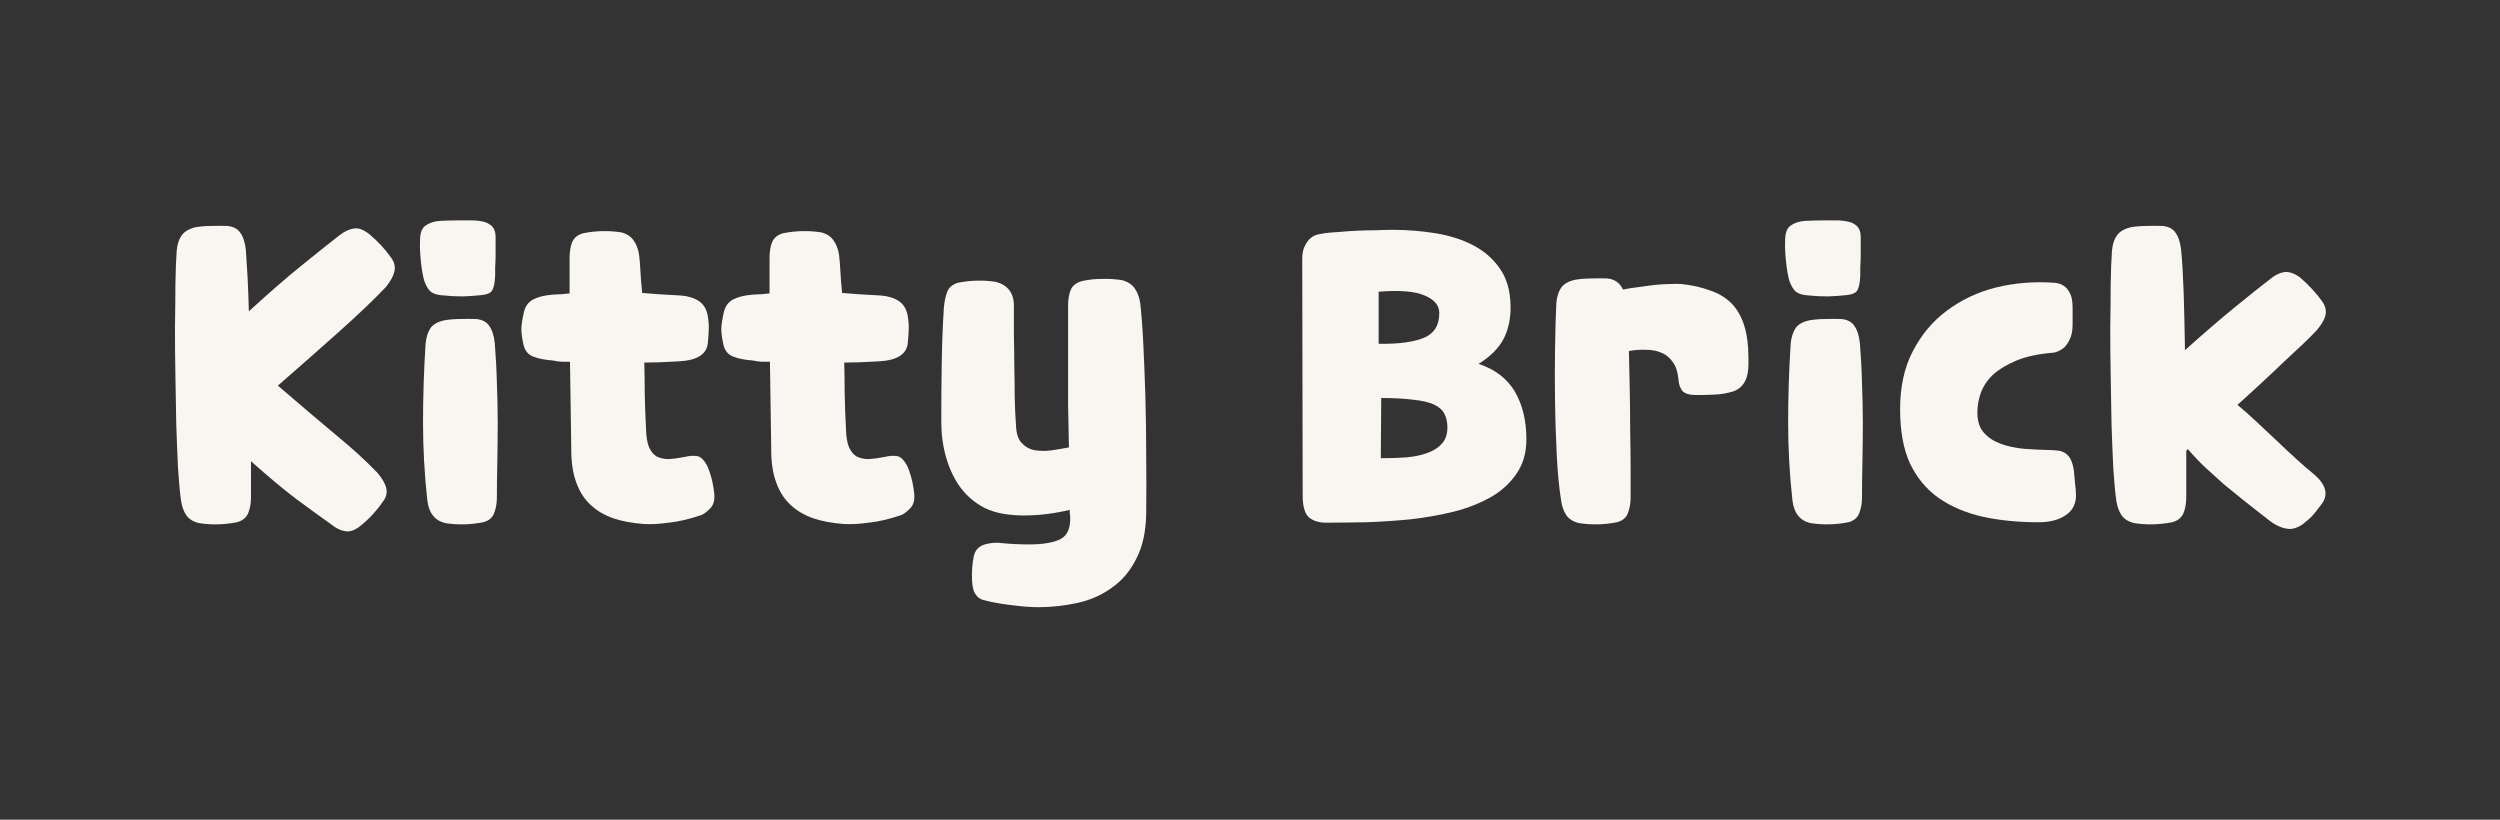 <svg xmlns="http://www.w3.org/2000/svg" xmlns:xlink="http://www.w3.org/1999/xlink" width="122" zoomAndPan="magnify" viewBox="0 0 91.5 30" height="40" preserveAspectRatio="xMidYMid meet" version="1.0"><rect x="0" y="0" width="91.5" height="30" fill="#333333" stroke="none"/><defs><g/></defs><g fill="#f9f6f2" fill-opacity="1"><g transform="translate(5.342, 19.114)"><g><path d="M 1.938 0.031 C 1.727 -0.02 1.57 -0.117 1.469 -0.266 C 1.375 -0.41 1.312 -0.594 1.281 -0.812 C 1.238 -1.125 1.203 -1.52 1.172 -2 C 1.148 -2.488 1.129 -3.016 1.109 -3.578 C 1.098 -4.148 1.086 -4.742 1.078 -5.359 C 1.066 -5.973 1.062 -6.562 1.062 -7.125 C 1.07 -7.695 1.078 -8.227 1.078 -8.719 C 1.086 -9.219 1.102 -9.625 1.125 -9.938 C 1.145 -10.164 1.203 -10.348 1.297 -10.484 C 1.391 -10.629 1.562 -10.734 1.812 -10.797 C 2 -10.828 2.191 -10.844 2.391 -10.844 C 2.586 -10.852 2.785 -10.852 2.984 -10.844 C 3.203 -10.82 3.359 -10.738 3.453 -10.594 C 3.555 -10.457 3.625 -10.25 3.656 -9.969 C 3.676 -9.707 3.695 -9.379 3.719 -8.984 C 3.738 -8.598 3.754 -8.176 3.766 -7.719 C 4.504 -8.395 5.145 -8.953 5.688 -9.391 C 6.238 -9.836 6.703 -10.207 7.078 -10.5 C 7.266 -10.645 7.441 -10.727 7.609 -10.75 C 7.773 -10.781 7.961 -10.711 8.172 -10.547 C 8.484 -10.285 8.75 -10 8.969 -9.688 C 9.094 -9.52 9.133 -9.352 9.094 -9.188 C 9.062 -9.02 8.957 -8.828 8.781 -8.609 C 8.344 -8.148 7.77 -7.602 7.062 -6.969 C 6.363 -6.344 5.617 -5.688 4.828 -5 C 5.617 -4.32 6.312 -3.734 6.906 -3.234 C 7.508 -2.742 8.031 -2.27 8.469 -1.812 C 8.656 -1.594 8.766 -1.398 8.797 -1.234 C 8.836 -1.066 8.789 -0.898 8.656 -0.734 C 8.445 -0.422 8.18 -0.133 7.859 0.125 C 7.66 0.289 7.473 0.359 7.297 0.328 C 7.129 0.305 6.957 0.223 6.781 0.078 C 6.414 -0.18 6 -0.484 5.531 -0.828 C 5.062 -1.18 4.5 -1.648 3.844 -2.234 L 3.844 -0.906 C 3.844 -0.676 3.805 -0.477 3.734 -0.312 C 3.66 -0.156 3.523 -0.051 3.328 0 C 2.848 0.094 2.383 0.102 1.938 0.031 Z M 1.938 0.031 "/></g></g></g><g fill="#f9f6f2" fill-opacity="1"><g transform="translate(14.514, 19.114)"><g><path d="M 1.781 0.031 C 1.395 -0.062 1.176 -0.344 1.125 -0.812 C 1.02 -1.758 0.969 -2.707 0.969 -3.656 C 0.969 -4.602 1 -5.562 1.062 -6.531 C 1.082 -6.758 1.141 -6.945 1.234 -7.094 C 1.328 -7.238 1.5 -7.336 1.75 -7.391 C 1.938 -7.422 2.129 -7.438 2.328 -7.438 C 2.523 -7.445 2.723 -7.445 2.922 -7.438 C 3.141 -7.414 3.297 -7.332 3.391 -7.188 C 3.492 -7.051 3.562 -6.844 3.594 -6.562 C 3.633 -6.082 3.66 -5.594 3.672 -5.094 C 3.691 -4.602 3.703 -4.113 3.703 -3.625 C 3.703 -3.133 3.695 -2.66 3.688 -2.203 C 3.676 -1.742 3.672 -1.312 3.672 -0.906 C 3.672 -0.676 3.633 -0.477 3.562 -0.312 C 3.5 -0.156 3.367 -0.051 3.172 0 C 2.691 0.094 2.227 0.102 1.781 0.031 Z M 1.781 -8.297 C 1.562 -8.305 1.398 -8.344 1.297 -8.406 C 1.191 -8.469 1.098 -8.609 1.016 -8.828 C 0.961 -9.016 0.922 -9.254 0.891 -9.547 C 0.859 -9.848 0.848 -10.102 0.859 -10.312 C 0.859 -10.582 0.926 -10.766 1.062 -10.859 C 1.207 -10.961 1.391 -11.02 1.609 -11.031 C 1.805 -11.039 2.004 -11.047 2.203 -11.047 C 2.41 -11.047 2.617 -11.047 2.828 -11.047 C 3.098 -11.035 3.297 -10.984 3.422 -10.891 C 3.555 -10.805 3.625 -10.656 3.625 -10.438 C 3.625 -10.344 3.625 -10.234 3.625 -10.109 C 3.625 -9.984 3.625 -9.852 3.625 -9.719 C 3.625 -9.594 3.617 -9.469 3.609 -9.344 C 3.609 -9.219 3.609 -9.113 3.609 -9.031 C 3.598 -8.77 3.562 -8.586 3.5 -8.484 C 3.445 -8.391 3.312 -8.332 3.094 -8.312 C 2.875 -8.289 2.656 -8.273 2.438 -8.266 C 2.227 -8.266 2.008 -8.273 1.781 -8.297 Z M 1.781 -8.297 "/></g></g></g><g fill="#f9f6f2" fill-opacity="1"><g transform="translate(18.956, 19.114)"><g><path d="M 0.219 -7.688 C 0.27 -7.906 0.383 -8.062 0.562 -8.156 C 0.75 -8.25 0.977 -8.305 1.25 -8.328 C 1.363 -8.336 1.473 -8.344 1.578 -8.344 C 1.691 -8.352 1.797 -8.363 1.891 -8.375 L 1.891 -9.672 C 1.891 -9.898 1.922 -10.094 1.984 -10.25 C 2.055 -10.414 2.191 -10.523 2.391 -10.578 C 2.867 -10.672 3.332 -10.68 3.781 -10.609 C 3.988 -10.555 4.141 -10.457 4.234 -10.312 C 4.336 -10.176 4.406 -9.992 4.438 -9.766 C 4.457 -9.598 4.473 -9.406 4.484 -9.188 C 4.492 -8.977 4.516 -8.711 4.547 -8.391 C 4.734 -8.379 4.941 -8.363 5.172 -8.344 C 5.398 -8.332 5.672 -8.316 5.984 -8.297 C 6.242 -8.273 6.457 -8.207 6.625 -8.094 C 6.801 -7.977 6.91 -7.789 6.953 -7.531 C 6.984 -7.32 6.992 -7.16 6.984 -7.047 C 6.984 -6.941 6.973 -6.785 6.953 -6.578 C 6.922 -6.16 6.578 -5.93 5.922 -5.891 C 5.398 -5.859 4.969 -5.844 4.625 -5.844 C 4.633 -5.508 4.641 -5.141 4.641 -4.734 C 4.648 -4.336 4.664 -3.898 4.688 -3.422 C 4.695 -3.129 4.734 -2.906 4.797 -2.75 C 4.867 -2.594 4.961 -2.477 5.078 -2.406 C 5.203 -2.344 5.348 -2.312 5.516 -2.312 C 5.691 -2.32 5.891 -2.348 6.109 -2.391 C 6.266 -2.43 6.41 -2.441 6.547 -2.422 C 6.68 -2.41 6.812 -2.285 6.938 -2.047 C 6.977 -1.961 7.023 -1.828 7.078 -1.641 C 7.129 -1.453 7.164 -1.25 7.188 -1.031 C 7.207 -0.801 7.156 -0.625 7.031 -0.5 C 6.906 -0.375 6.801 -0.297 6.719 -0.266 C 6.289 -0.117 5.891 -0.023 5.516 0.016 C 5.148 0.066 4.836 0.082 4.578 0.062 C 4.18 0.031 3.82 -0.035 3.5 -0.141 C 3.176 -0.254 2.898 -0.414 2.672 -0.625 C 2.441 -0.832 2.266 -1.102 2.141 -1.438 C 2.016 -1.77 1.953 -2.172 1.953 -2.641 L 1.906 -5.875 C 1.812 -5.875 1.707 -5.875 1.594 -5.875 C 1.488 -5.883 1.379 -5.898 1.266 -5.922 C 0.984 -5.941 0.75 -5.988 0.562 -6.062 C 0.375 -6.133 0.254 -6.281 0.203 -6.5 C 0.148 -6.75 0.125 -6.945 0.125 -7.094 C 0.133 -7.25 0.164 -7.445 0.219 -7.688 Z M 0.219 -7.688 "/></g></g></g><g fill="#f9f6f2" fill-opacity="1"><g transform="translate(26.274, 19.114)"><g><path d="M 0.219 -7.688 C 0.27 -7.906 0.383 -8.062 0.562 -8.156 C 0.75 -8.25 0.977 -8.305 1.25 -8.328 C 1.363 -8.336 1.473 -8.344 1.578 -8.344 C 1.691 -8.352 1.797 -8.363 1.891 -8.375 L 1.891 -9.672 C 1.891 -9.898 1.922 -10.094 1.984 -10.25 C 2.055 -10.414 2.191 -10.523 2.391 -10.578 C 2.867 -10.672 3.332 -10.68 3.781 -10.609 C 3.988 -10.555 4.141 -10.457 4.234 -10.312 C 4.336 -10.176 4.406 -9.992 4.438 -9.766 C 4.457 -9.598 4.473 -9.406 4.484 -9.188 C 4.492 -8.977 4.516 -8.711 4.547 -8.391 C 4.734 -8.379 4.941 -8.363 5.172 -8.344 C 5.398 -8.332 5.672 -8.316 5.984 -8.297 C 6.242 -8.273 6.457 -8.207 6.625 -8.094 C 6.801 -7.977 6.91 -7.789 6.953 -7.531 C 6.984 -7.32 6.992 -7.16 6.984 -7.047 C 6.984 -6.941 6.973 -6.785 6.953 -6.578 C 6.922 -6.16 6.578 -5.93 5.922 -5.891 C 5.398 -5.859 4.969 -5.844 4.625 -5.844 C 4.633 -5.508 4.641 -5.141 4.641 -4.734 C 4.648 -4.336 4.664 -3.898 4.688 -3.422 C 4.695 -3.129 4.734 -2.906 4.797 -2.75 C 4.867 -2.594 4.961 -2.477 5.078 -2.406 C 5.203 -2.344 5.348 -2.312 5.516 -2.312 C 5.691 -2.32 5.891 -2.348 6.109 -2.391 C 6.266 -2.43 6.41 -2.441 6.547 -2.422 C 6.68 -2.41 6.812 -2.285 6.938 -2.047 C 6.977 -1.961 7.023 -1.828 7.078 -1.641 C 7.129 -1.453 7.164 -1.25 7.188 -1.031 C 7.207 -0.801 7.156 -0.625 7.031 -0.5 C 6.906 -0.375 6.801 -0.297 6.719 -0.266 C 6.289 -0.117 5.891 -0.023 5.516 0.016 C 5.148 0.066 4.836 0.082 4.578 0.062 C 4.18 0.031 3.82 -0.035 3.5 -0.141 C 3.176 -0.254 2.898 -0.414 2.672 -0.625 C 2.441 -0.832 2.266 -1.102 2.141 -1.438 C 2.016 -1.77 1.953 -2.172 1.953 -2.641 L 1.906 -5.875 C 1.812 -5.875 1.707 -5.875 1.594 -5.875 C 1.488 -5.883 1.379 -5.898 1.266 -5.922 C 0.984 -5.941 0.75 -5.988 0.562 -6.062 C 0.375 -6.133 0.254 -6.281 0.203 -6.5 C 0.148 -6.75 0.125 -6.945 0.125 -7.094 C 0.133 -7.25 0.164 -7.445 0.219 -7.688 Z M 0.219 -7.688 "/></g></g></g><g fill="#f9f6f2" fill-opacity="1"><g transform="translate(33.592, 19.114)"><g><path d="M 8.359 -0.312 C 8.348 0.344 8.227 0.891 8 1.328 C 7.781 1.773 7.484 2.129 7.109 2.391 C 6.742 2.66 6.32 2.848 5.844 2.953 C 5.375 3.055 4.895 3.109 4.406 3.109 C 4.133 3.109 3.848 3.086 3.547 3.047 C 3.242 3.016 2.941 2.969 2.641 2.906 C 2.586 2.895 2.523 2.879 2.453 2.859 C 2.379 2.848 2.305 2.816 2.234 2.766 C 2.172 2.723 2.113 2.648 2.062 2.547 C 2.02 2.441 1.992 2.297 1.984 2.109 C 1.973 1.805 1.992 1.52 2.047 1.25 C 2.098 1.02 2.234 0.875 2.453 0.812 C 2.672 0.75 2.883 0.734 3.094 0.766 C 3.414 0.797 3.738 0.812 4.062 0.812 C 4.602 0.812 4.992 0.742 5.234 0.609 C 5.473 0.484 5.586 0.219 5.578 -0.188 C 5.578 -0.227 5.57 -0.27 5.562 -0.312 C 5.562 -0.363 5.562 -0.41 5.562 -0.453 C 5.176 -0.359 4.785 -0.297 4.391 -0.266 C 3.992 -0.242 3.691 -0.242 3.484 -0.266 C 3.047 -0.297 2.664 -0.398 2.344 -0.578 C 2.02 -0.766 1.75 -1.008 1.531 -1.312 C 1.312 -1.625 1.145 -1.984 1.031 -2.391 C 0.914 -2.797 0.859 -3.234 0.859 -3.703 C 0.859 -4.422 0.863 -5.113 0.875 -5.781 C 0.883 -6.457 0.91 -7.145 0.953 -7.844 C 0.973 -8.082 1.016 -8.281 1.078 -8.438 C 1.141 -8.594 1.27 -8.703 1.469 -8.766 C 1.945 -8.859 2.41 -8.867 2.859 -8.797 C 3.066 -8.742 3.227 -8.645 3.344 -8.5 C 3.457 -8.352 3.516 -8.164 3.516 -7.938 C 3.516 -7.633 3.516 -7.289 3.516 -6.906 C 3.523 -6.531 3.531 -6.141 3.531 -5.734 C 3.539 -5.336 3.547 -4.945 3.547 -4.562 C 3.555 -4.188 3.57 -3.848 3.594 -3.547 C 3.602 -3.254 3.672 -3.039 3.797 -2.906 C 3.922 -2.77 4.07 -2.68 4.25 -2.641 C 4.438 -2.609 4.633 -2.602 4.844 -2.625 C 5.062 -2.656 5.281 -2.691 5.5 -2.734 L 5.531 -2.734 C 5.52 -3.273 5.508 -3.805 5.5 -4.328 C 5.5 -4.859 5.5 -5.352 5.5 -5.812 C 5.5 -6.27 5.5 -6.68 5.5 -7.047 C 5.5 -7.41 5.5 -7.695 5.5 -7.906 C 5.5 -8.145 5.531 -8.344 5.594 -8.5 C 5.664 -8.664 5.805 -8.773 6.016 -8.828 C 6.242 -8.879 6.484 -8.906 6.734 -8.906 C 6.992 -8.914 7.242 -8.898 7.484 -8.859 C 7.68 -8.805 7.832 -8.707 7.938 -8.562 C 8.039 -8.414 8.109 -8.234 8.141 -8.016 C 8.18 -7.672 8.219 -7.195 8.25 -6.594 C 8.281 -6 8.305 -5.344 8.328 -4.625 C 8.348 -3.914 8.359 -3.188 8.359 -2.438 C 8.367 -1.688 8.367 -0.977 8.359 -0.312 Z M 8.359 -0.312 "/></g></g></g><g fill="#f9f6f2" fill-opacity="1"><g transform="translate(42.523, 19.114)"><g/></g></g><g fill="#f9f6f2" fill-opacity="1"><g transform="translate(46.678, 19.114)"><g><path d="M 0.984 -9.641 C 0.984 -9.836 1.016 -9.992 1.078 -10.109 C 1.141 -10.234 1.207 -10.328 1.281 -10.391 C 1.363 -10.461 1.453 -10.508 1.547 -10.531 C 1.641 -10.551 1.723 -10.566 1.797 -10.578 C 1.941 -10.598 2.125 -10.613 2.344 -10.625 C 2.562 -10.645 2.785 -10.66 3.016 -10.672 C 3.254 -10.68 3.484 -10.688 3.703 -10.688 C 3.93 -10.695 4.125 -10.703 4.281 -10.703 C 4.82 -10.703 5.348 -10.66 5.859 -10.578 C 6.379 -10.492 6.836 -10.348 7.234 -10.141 C 7.641 -9.93 7.969 -9.645 8.219 -9.281 C 8.469 -8.926 8.598 -8.473 8.609 -7.922 C 8.617 -7.473 8.535 -7.07 8.359 -6.719 C 8.18 -6.375 7.875 -6.066 7.438 -5.797 C 8.039 -5.598 8.484 -5.258 8.766 -4.781 C 9.047 -4.301 9.188 -3.719 9.188 -3.031 C 9.188 -2.539 9.066 -2.125 8.828 -1.781 C 8.598 -1.438 8.285 -1.148 7.891 -0.922 C 7.504 -0.703 7.055 -0.523 6.547 -0.391 C 6.035 -0.266 5.508 -0.172 4.969 -0.109 C 4.426 -0.055 3.883 -0.02 3.344 0 C 2.801 0.008 2.305 0.016 1.859 0.016 C 1.586 0.016 1.375 -0.051 1.219 -0.188 C 1.07 -0.332 1 -0.598 1 -0.984 Z M 3.859 -2.344 C 4.191 -2.344 4.508 -2.352 4.812 -2.375 C 5.113 -2.406 5.375 -2.461 5.594 -2.547 C 5.812 -2.629 5.984 -2.742 6.109 -2.891 C 6.234 -3.035 6.297 -3.227 6.297 -3.469 C 6.297 -3.664 6.258 -3.832 6.188 -3.969 C 6.113 -4.113 5.984 -4.227 5.797 -4.312 C 5.609 -4.395 5.359 -4.453 5.047 -4.484 C 4.742 -4.523 4.352 -4.547 3.875 -4.547 Z M 3.781 -6.531 C 4.508 -6.52 5.062 -6.594 5.438 -6.75 C 5.812 -6.906 6 -7.207 6 -7.656 C 6 -7.938 5.82 -8.148 5.469 -8.297 C 5.113 -8.453 4.551 -8.5 3.781 -8.438 Z M 3.781 -6.531 "/></g></g></g><g fill="#f9f6f2" fill-opacity="1"><g transform="translate(56.009, 19.114)"><g><path d="M 7.406 -4.781 C 7.188 -4.719 6.969 -4.68 6.75 -4.672 C 6.539 -4.66 6.312 -4.656 6.062 -4.656 C 5.82 -4.656 5.656 -4.707 5.562 -4.812 C 5.477 -4.926 5.43 -5.066 5.422 -5.234 C 5.398 -5.492 5.332 -5.703 5.219 -5.859 C 5.102 -6.023 4.961 -6.141 4.797 -6.203 C 4.641 -6.273 4.453 -6.312 4.234 -6.312 C 4.023 -6.32 3.816 -6.305 3.609 -6.266 C 3.617 -5.797 3.629 -5.305 3.641 -4.797 C 3.648 -4.297 3.656 -3.805 3.656 -3.328 C 3.664 -2.848 3.672 -2.398 3.672 -1.984 C 3.672 -1.566 3.672 -1.207 3.672 -0.906 C 3.672 -0.676 3.633 -0.477 3.562 -0.312 C 3.5 -0.156 3.367 -0.051 3.172 0 C 2.691 0.094 2.227 0.102 1.781 0.031 C 1.57 -0.02 1.414 -0.117 1.312 -0.266 C 1.219 -0.41 1.156 -0.594 1.125 -0.812 C 1.051 -1.281 1 -1.828 0.969 -2.453 C 0.938 -3.086 0.914 -3.738 0.906 -4.406 C 0.895 -5.07 0.895 -5.723 0.906 -6.359 C 0.914 -6.992 0.93 -7.551 0.953 -8.031 C 0.973 -8.25 1.031 -8.43 1.125 -8.578 C 1.227 -8.723 1.398 -8.82 1.641 -8.875 C 1.836 -8.906 2.035 -8.922 2.234 -8.922 C 2.43 -8.93 2.629 -8.93 2.828 -8.922 C 3.098 -8.891 3.285 -8.754 3.391 -8.516 C 3.578 -8.555 3.773 -8.586 3.984 -8.609 C 4.191 -8.641 4.391 -8.664 4.578 -8.688 C 4.773 -8.707 4.957 -8.719 5.125 -8.719 C 5.289 -8.727 5.426 -8.727 5.531 -8.719 C 5.926 -8.676 6.273 -8.598 6.578 -8.484 C 6.891 -8.379 7.148 -8.223 7.359 -8.016 C 7.566 -7.805 7.723 -7.535 7.828 -7.203 C 7.93 -6.879 7.984 -6.484 7.984 -6.016 L 7.984 -5.781 C 7.984 -5.238 7.789 -4.906 7.406 -4.781 Z M 7.406 -4.781 "/></g></g></g><g fill="#f9f6f2" fill-opacity="1"><g transform="translate(64.477, 19.114)"><g><path d="M 1.781 0.031 C 1.395 -0.062 1.176 -0.344 1.125 -0.812 C 1.02 -1.758 0.969 -2.707 0.969 -3.656 C 0.969 -4.602 1 -5.562 1.062 -6.531 C 1.082 -6.758 1.141 -6.945 1.234 -7.094 C 1.328 -7.238 1.5 -7.336 1.75 -7.391 C 1.938 -7.422 2.129 -7.438 2.328 -7.438 C 2.523 -7.445 2.723 -7.445 2.922 -7.438 C 3.141 -7.414 3.297 -7.332 3.391 -7.188 C 3.492 -7.051 3.562 -6.844 3.594 -6.562 C 3.633 -6.082 3.66 -5.594 3.672 -5.094 C 3.691 -4.602 3.703 -4.113 3.703 -3.625 C 3.703 -3.133 3.695 -2.66 3.688 -2.203 C 3.676 -1.742 3.672 -1.312 3.672 -0.906 C 3.672 -0.676 3.633 -0.477 3.562 -0.312 C 3.5 -0.156 3.367 -0.051 3.172 0 C 2.691 0.094 2.227 0.102 1.781 0.031 Z M 1.781 -8.297 C 1.562 -8.305 1.398 -8.344 1.297 -8.406 C 1.191 -8.469 1.098 -8.609 1.016 -8.828 C 0.961 -9.016 0.922 -9.254 0.891 -9.547 C 0.859 -9.848 0.848 -10.102 0.859 -10.312 C 0.859 -10.582 0.926 -10.766 1.062 -10.859 C 1.207 -10.961 1.391 -11.02 1.609 -11.031 C 1.805 -11.039 2.004 -11.047 2.203 -11.047 C 2.41 -11.047 2.617 -11.047 2.828 -11.047 C 3.098 -11.035 3.297 -10.984 3.422 -10.891 C 3.555 -10.805 3.625 -10.656 3.625 -10.438 C 3.625 -10.344 3.625 -10.234 3.625 -10.109 C 3.625 -9.984 3.625 -9.852 3.625 -9.719 C 3.625 -9.594 3.617 -9.469 3.609 -9.344 C 3.609 -9.219 3.609 -9.113 3.609 -9.031 C 3.598 -8.77 3.562 -8.586 3.5 -8.484 C 3.445 -8.391 3.312 -8.332 3.094 -8.312 C 2.875 -8.289 2.656 -8.273 2.438 -8.266 C 2.227 -8.266 2.008 -8.273 1.781 -8.297 Z M 1.781 -8.297 "/></g></g></g><g fill="#f9f6f2" fill-opacity="1"><g transform="translate(68.919, 19.114)"><g><path d="M 6.938 -7.234 C 6.938 -7.023 6.906 -6.852 6.844 -6.719 C 6.789 -6.594 6.723 -6.488 6.641 -6.406 C 6.555 -6.332 6.473 -6.281 6.391 -6.25 C 6.316 -6.219 6.254 -6.203 6.203 -6.203 C 5.68 -6.16 5.242 -6.066 4.891 -5.922 C 4.535 -5.773 4.25 -5.602 4.031 -5.406 C 3.82 -5.207 3.672 -4.984 3.578 -4.734 C 3.492 -4.492 3.453 -4.254 3.453 -4.016 C 3.453 -3.703 3.531 -3.457 3.688 -3.281 C 3.844 -3.102 4.047 -2.969 4.297 -2.875 C 4.547 -2.781 4.832 -2.719 5.156 -2.688 C 5.477 -2.664 5.812 -2.648 6.156 -2.641 C 6.219 -2.641 6.285 -2.633 6.359 -2.625 C 6.441 -2.625 6.523 -2.602 6.609 -2.562 C 6.703 -2.52 6.781 -2.445 6.844 -2.344 C 6.906 -2.238 6.953 -2.094 6.984 -1.906 C 7.004 -1.719 7.02 -1.547 7.031 -1.391 C 7.051 -1.242 7.062 -1.109 7.062 -0.984 C 7.062 -0.66 6.93 -0.414 6.672 -0.25 C 6.422 -0.082 6.098 0 5.703 0 C 4.953 0 4.266 -0.066 3.641 -0.203 C 3.016 -0.348 2.477 -0.578 2.031 -0.891 C 1.582 -1.211 1.234 -1.633 0.984 -2.156 C 0.742 -2.688 0.625 -3.348 0.625 -4.141 C 0.625 -4.961 0.781 -5.672 1.094 -6.266 C 1.406 -6.867 1.82 -7.363 2.344 -7.75 C 2.875 -8.145 3.473 -8.426 4.141 -8.594 C 4.816 -8.758 5.52 -8.816 6.25 -8.766 C 6.301 -8.766 6.363 -8.754 6.438 -8.734 C 6.52 -8.711 6.598 -8.672 6.672 -8.609 C 6.742 -8.547 6.805 -8.457 6.859 -8.344 C 6.91 -8.227 6.938 -8.066 6.938 -7.859 Z M 6.938 -7.234 "/></g></g></g><g fill="#f9f6f2" fill-opacity="1"><g transform="translate(76.173, 19.114)"><g><path d="M 1.938 0.031 C 1.727 -0.02 1.57 -0.117 1.469 -0.266 C 1.375 -0.41 1.312 -0.594 1.281 -0.812 C 1.238 -1.125 1.203 -1.52 1.172 -2 C 1.148 -2.488 1.129 -3.016 1.109 -3.578 C 1.098 -4.148 1.086 -4.742 1.078 -5.359 C 1.066 -5.973 1.062 -6.562 1.062 -7.125 C 1.07 -7.695 1.078 -8.227 1.078 -8.719 C 1.086 -9.219 1.102 -9.625 1.125 -9.938 C 1.145 -10.164 1.203 -10.348 1.297 -10.484 C 1.391 -10.629 1.562 -10.734 1.812 -10.797 C 2 -10.828 2.191 -10.844 2.391 -10.844 C 2.586 -10.852 2.785 -10.852 2.984 -10.844 C 3.203 -10.82 3.359 -10.738 3.453 -10.594 C 3.555 -10.457 3.625 -10.25 3.656 -9.969 C 3.695 -9.57 3.727 -9.047 3.75 -8.391 C 3.77 -7.742 3.785 -7.047 3.797 -6.297 C 4.492 -6.922 5.098 -7.441 5.609 -7.859 C 6.117 -8.273 6.555 -8.625 6.922 -8.906 C 7.098 -9.051 7.27 -9.133 7.438 -9.156 C 7.613 -9.176 7.805 -9.109 8.016 -8.953 C 8.328 -8.68 8.594 -8.395 8.812 -8.094 C 8.938 -7.914 8.977 -7.742 8.938 -7.578 C 8.906 -7.422 8.797 -7.234 8.609 -7.016 C 8.492 -6.891 8.332 -6.727 8.125 -6.531 C 7.926 -6.344 7.695 -6.129 7.438 -5.891 C 7.188 -5.648 6.914 -5.395 6.625 -5.125 C 6.332 -4.852 6.031 -4.578 5.719 -4.297 C 5.945 -4.109 6.18 -3.898 6.422 -3.672 C 6.672 -3.441 6.914 -3.211 7.156 -2.984 C 7.395 -2.754 7.629 -2.535 7.859 -2.328 C 8.086 -2.117 8.289 -1.941 8.469 -1.797 C 8.969 -1.391 9.07 -1.004 8.781 -0.641 C 8.656 -0.473 8.555 -0.348 8.484 -0.266 C 8.41 -0.18 8.297 -0.078 8.141 0.047 C 7.922 0.211 7.711 0.273 7.516 0.234 C 7.316 0.203 7.113 0.109 6.906 -0.047 C 6.551 -0.328 6.238 -0.57 5.969 -0.781 C 5.695 -1 5.445 -1.203 5.219 -1.391 C 5 -1.586 4.781 -1.785 4.562 -1.984 C 4.352 -2.18 4.133 -2.41 3.906 -2.672 C 3.883 -2.66 3.867 -2.648 3.859 -2.641 C 3.859 -2.629 3.852 -2.617 3.844 -2.609 L 3.844 -0.906 C 3.844 -0.676 3.805 -0.477 3.734 -0.312 C 3.66 -0.156 3.523 -0.051 3.328 0 C 2.848 0.094 2.383 0.102 1.938 0.031 Z M 1.938 0.031 "/></g></g></g></svg>